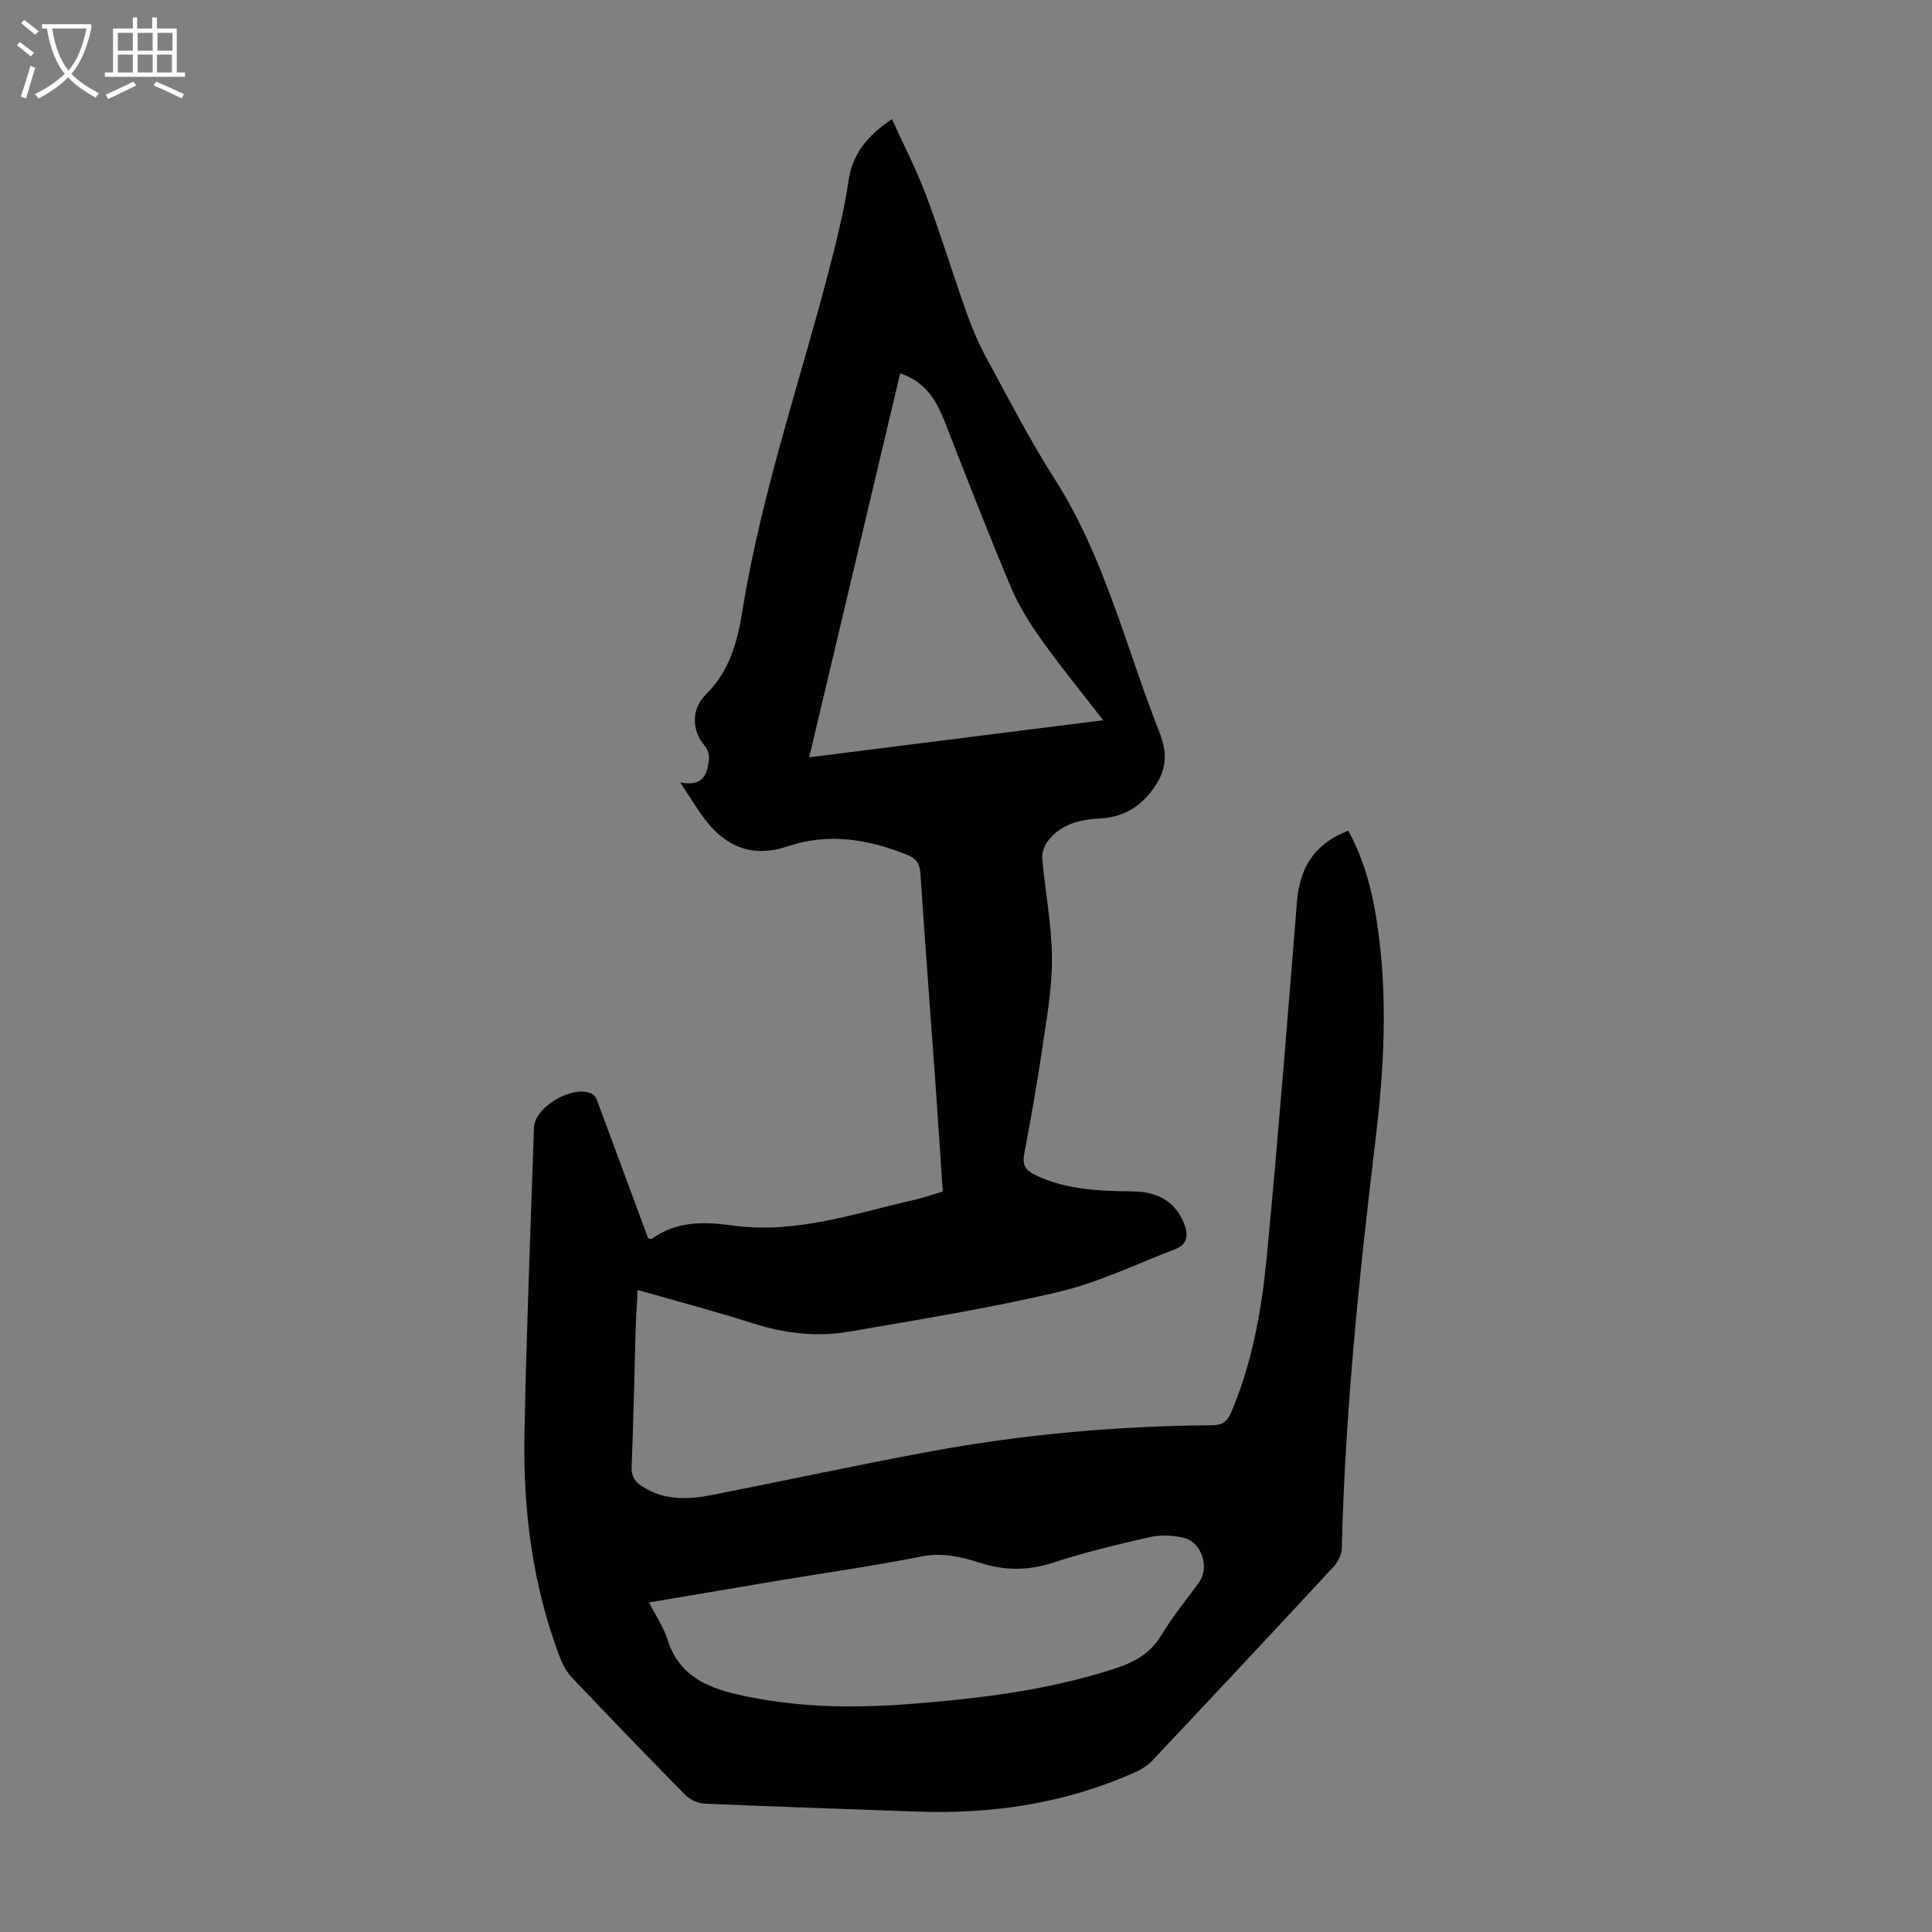 <svg enable-background="new 0 0 400 400" viewBox="0 0 400 400" xmlns="http://www.w3.org/2000/svg"><rect x="0" y="0" width="400" height="400" fill="#808080" stroke="none"/><path d="m132.01 267.07c-.16 3.17-.34 5.94-.42 8.71-.27 9.29-.44 18.57-.81 27.86-.08 1.95.57 3.06 2.13 4.08 4.59 2.98 9.55 2.78 14.57 1.79 15.12-2.98 30.19-6.25 45.35-9.04 19.18-3.53 38.56-5.24 58.07-5.39 2.13-.02 3.16-.7 3.98-2.61 4.39-10.32 6.33-21.24 7.39-32.25 2.34-24.5 4.28-49.04 6.26-73.58.57-7.04 3.65-12.01 10.62-14.65 3.53 6.44 5.16 13.33 6.15 20.43 2.01 14.43 1.24 28.89-.48 43.21-3.39 28.23-6.31 56.46-7.02 84.9-.03 1.29-.75 2.82-1.64 3.78-12.48 13.47-25.03 26.87-37.61 40.23-.96 1.02-2.26 1.81-3.55 2.39-14.48 6.49-29.73 8.73-45.49 8.13-14.53-.54-29.07-1-43.6-1.63-1.37-.06-3.02-.8-3.99-1.77-7.94-8.05-15.78-16.2-23.56-24.4-1.03-1.09-1.83-2.53-2.37-3.94-5.71-14.96-7.72-30.57-7.41-46.44.41-21.15 1.26-42.29 1.97-63.43.15-4.41 8.46-9.11 12.19-6.87.71.43 1.02 1.65 1.36 2.56 3.39 9.1 6.75 18.22 10.1 27.27.37.04.65.16.77.07 5.1-3.71 10.82-3.57 16.68-2.76 13.14 1.82 25.42-2.53 37.91-5.37 1.84-.42 3.63-1.07 5.63-1.67-.51-7.47-.98-14.82-1.5-22.17-1.04-14.51-2.16-29.02-3.11-43.53-.14-2.07-.75-3.18-2.7-3.97-8.12-3.28-16.33-4.64-24.85-1.77-6.81 2.3-12.34.36-16.69-5.1-1.86-2.33-3.36-4.94-5.51-8.15 4.74.95 5.63-1.71 5.95-4.7.1-.93-.24-2.16-.85-2.86-2.82-3.28-2.79-7.72.25-10.69 4.84-4.72 6.51-10.9 7.52-17.22 4.08-25.47 12.75-49.77 18.98-74.68 1.19-4.76 2.28-9.58 3-14.43.83-5.55 3.88-9.33 8.99-12.75 2.46 5.43 5.08 10.48 7.07 15.78 2.99 7.94 5.46 16.08 8.3 24.08 1.15 3.24 2.49 6.46 4.13 9.48 4.59 8.45 8.99 17.04 14.16 25.12 10.39 16.26 14.77 34.9 21.73 52.52 1.88 4.77 1.33 8.3-1.68 12.2-2.77 3.59-6.27 5.38-10.55 5.6-4.33.23-8.24 1.18-10.95 4.78-.71.94-1.19 2.4-1.09 3.56.61 6.91 1.98 13.79 2.01 20.69.03 6.3-1.14 12.64-2.06 18.92-1.05 7.19-2.34 14.35-3.68 21.49-.43 2.27.22 3.4 2.3 4.4 6.48 3.11 13.37 3.3 20.33 3.39 5.42.07 8.88 2.49 10.51 6.79.91 2.4.57 4.22-1.87 5.16-8.01 3.07-15.86 6.89-24.15 8.85-14.33 3.39-28.92 5.74-43.44 8.24-6.69 1.15-13.32.36-19.87-1.73-7.77-2.49-15.65-4.55-23.86-6.91zm2.37 64.7c1.46 2.88 3.02 5.15 3.81 7.66 2.23 7.13 7.66 9.81 14.32 11.35 11.91 2.75 23.92 2.96 36.01 2 14.4-1.13 28.68-2.84 42.5-7.39 3.94-1.3 7.2-3.1 9.44-6.86 2.28-3.83 5.18-7.29 7.78-10.92 2.27-3.17.53-8.44-3.31-9.27-2.22-.48-4.72-.59-6.92-.09-6.75 1.54-13.51 3.17-20.08 5.31-5.13 1.67-9.93 1.63-15.01.01-3.89-1.24-7.8-2.18-12.14-1.32-9.97 1.98-20.05 3.4-30.08 5.07-8.59 1.44-17.15 2.9-26.32 4.45zm94.02-182.65c-4.52-5.86-8.84-11.13-12.78-16.66-2.43-3.42-4.72-7.06-6.34-10.91-4.76-11.32-9.19-22.77-13.67-34.21-1.75-4.47-4.04-8.33-9.24-10.04-6.28 26.5-12.49 52.75-18.83 79.49 20.39-2.57 40.31-5.08 60.86-7.67z" fill="#010100"/><g fill="#fafbfa"><path d="m6.4 11.7c-1-.8-1.9-1.6-2.9-2.3l.6-.7c.9.7 1.9 1.4 2.9 2.2zm-2.1 8.3c.7-2.1 1.4-4.2 2-6.4.2.1.6.3 1 .4-.7 2.3-1.3 4.4-1.9 6.4zm3-12.8c-1.1-.9-2.1-1.7-2.9-2.4l.6-.7c1 .8 2 1.5 3 2.4zm1.4-1.3v-.9h10.2v.9c-.9 4.2-2.3 7.3-4.1 9.4 1.3 1.4 3.2 2.7 5.7 4-.2.2-.4.5-.7.9-2.5-1.4-4.4-2.7-5.7-4.2-1.4 1.5-3.5 3-6.1 4.4 0 0 0 0-.1-.1-.3-.4-.5-.7-.7-.8 2.7-1.3 4.7-2.8 6.2-4.2-1.8-2.2-3-5.3-3.7-9.4zm9.2 0h-7.1c.6 3.8 1.7 6.7 3.4 8.7 1.7-2 2.9-4.8 3.7-8.7z"/><path d="m31.6 3.6h.9v2.3h4.1v9.1h1.7v.9h-16.6v-.9h1.7v-9.1h4.1v-2.3h.9v2.3h3.1v-2.3zm-4 13.3.6.8c-1.9.9-3.8 1.9-5.8 2.8-.2-.3-.3-.6-.5-.9 2-.9 3.9-1.8 5.7-2.7zm-3.2-10.1v3.7h3.1v-3.7zm0 4.5v3.7h3.1v-3.7zm4.1-4.5v3.7h3.1v-3.7zm0 4.5v3.7h3.1v-3.7zm9.1 9.1c-2.1-1.1-4.1-2-5.8-2.7l.5-.8c2.2.9 4.1 1.8 5.8 2.6zm-1.9-13.6h-3.1v3.7h3.1zm-3.2 4.5v3.7h3.1v-3.7z"/></g></svg>